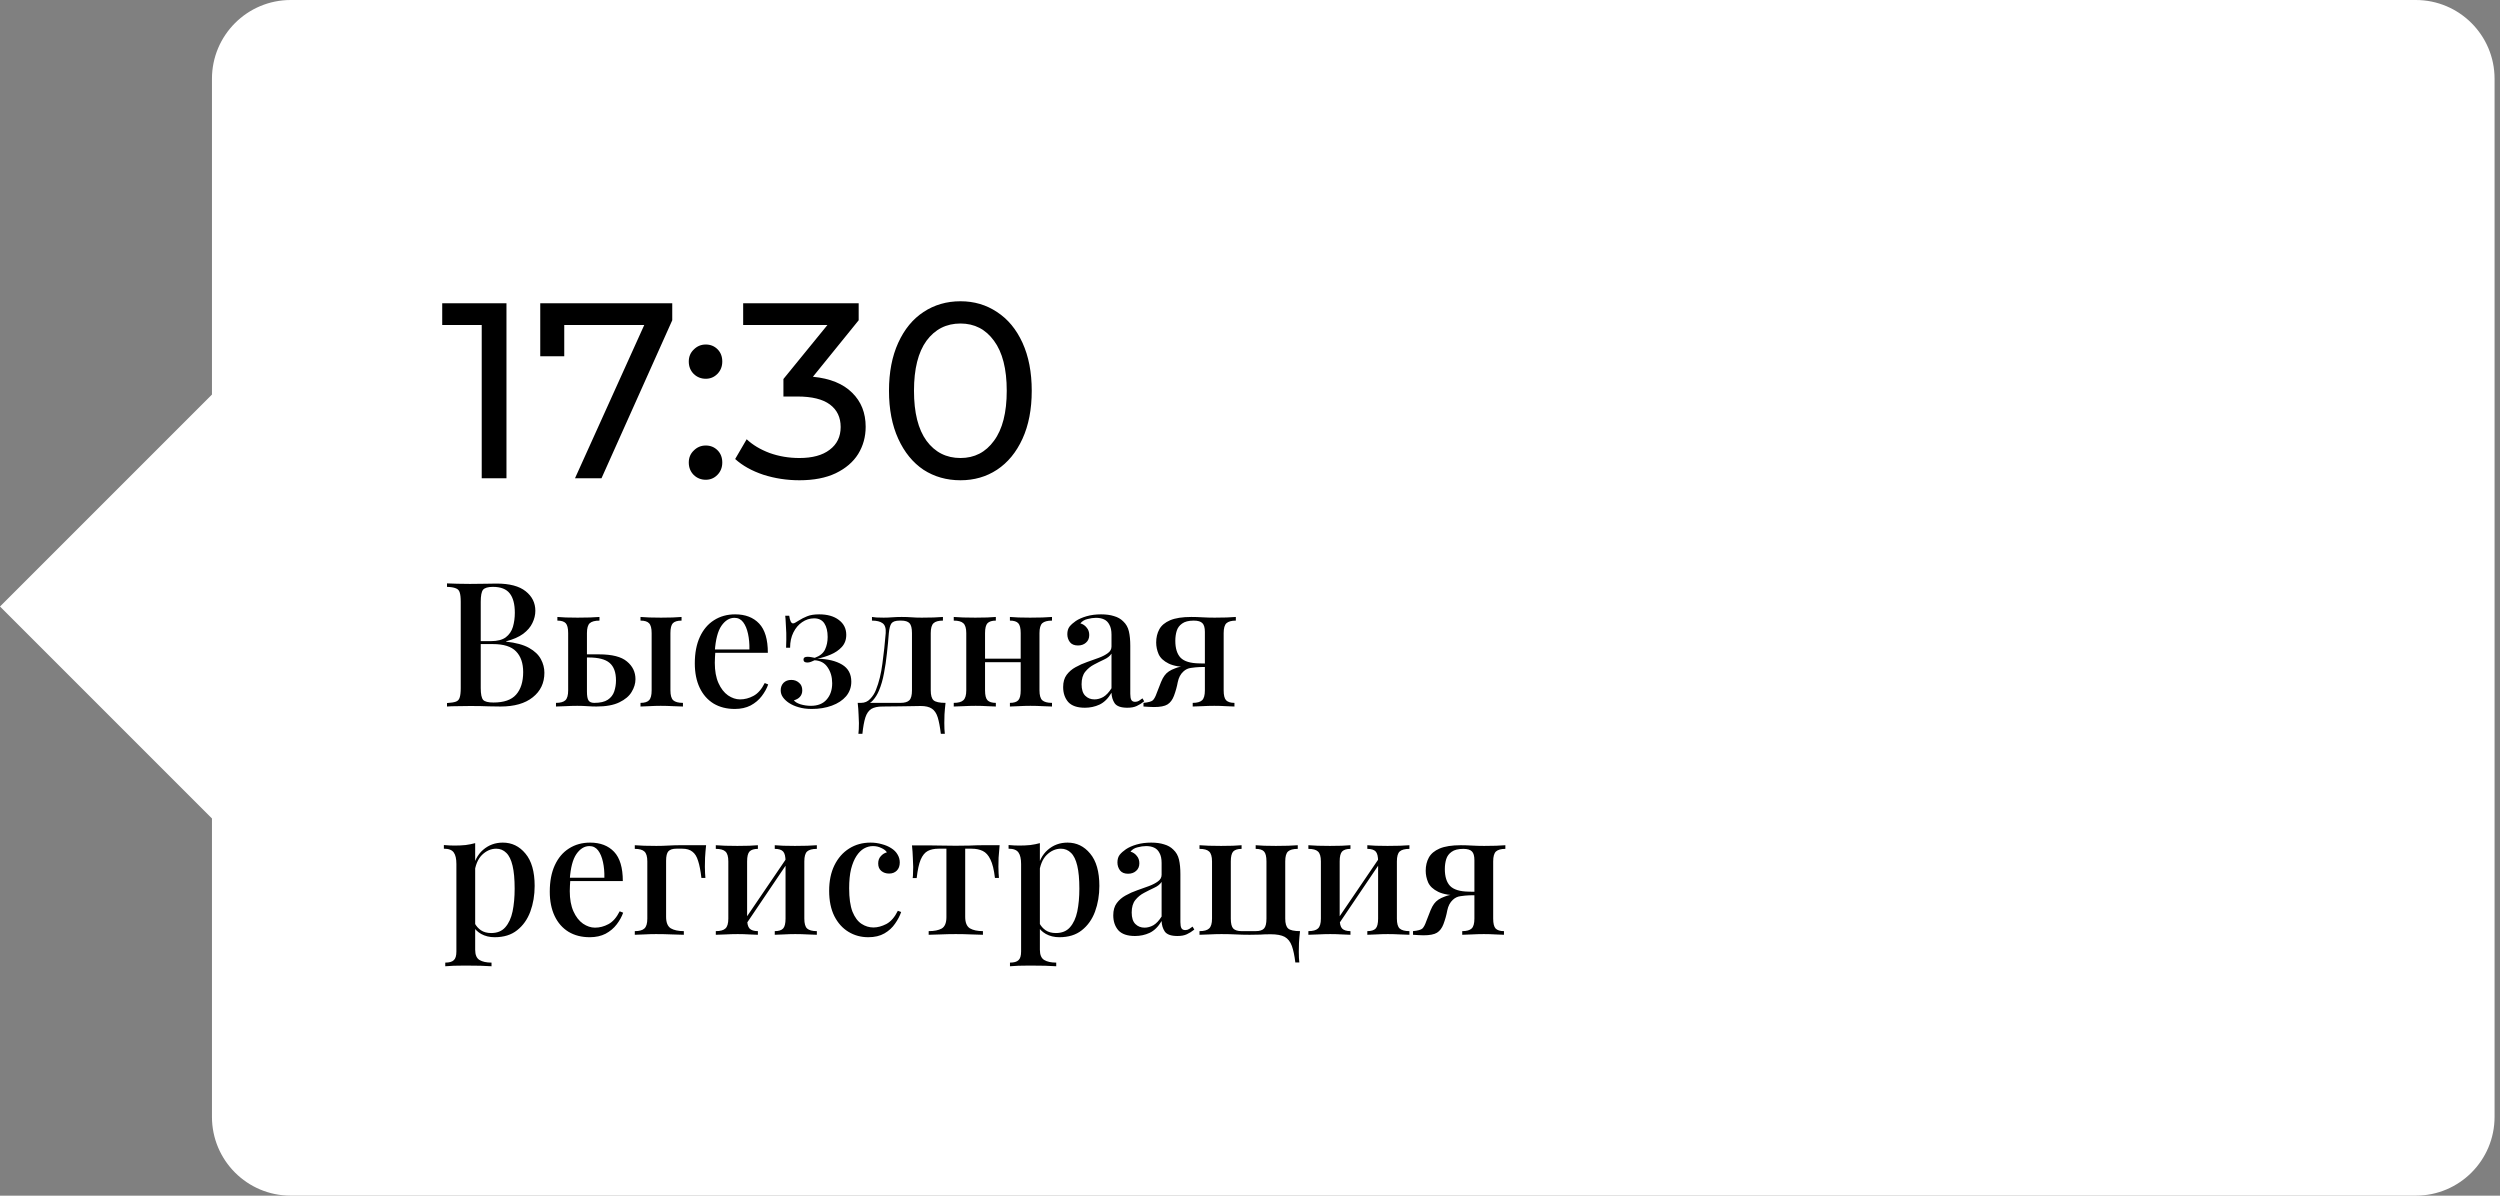 <?xml version="1.0" encoding="UTF-8"?> <svg xmlns="http://www.w3.org/2000/svg" width="230" height="110" viewBox="0 0 230 110" fill="none"><rect x="0" y="0" width="230" height="110" fill="#808080" stroke="none"/> <path fill-rule="evenodd" clip-rule="evenodd" d="M26.747 0C22.745 0 19.5 3.245 19.5 7.248V36.299L0 55.799L19.5 75.299V102.752C19.5 106.755 22.745 110 26.747 110H222.252C226.255 110 229.5 106.755 229.5 102.752V7.248C229.5 3.245 226.255 0 222.252 0H26.747Z" fill="white"></path> <path d="M46.595 27.9V44H44.318V29.901H40.684V27.9H46.595ZM61.847 27.9V29.464L55.338 44H52.9L59.271 29.901H51.911V32.776H49.703V27.9H61.847ZM64.932 34.846C64.502 34.846 64.134 34.7 63.828 34.409C63.521 34.102 63.368 33.719 63.368 33.259C63.368 32.814 63.521 32.446 63.828 32.155C64.134 31.848 64.502 31.695 64.932 31.695C65.361 31.695 65.721 31.841 66.013 32.132C66.304 32.423 66.45 32.799 66.45 33.259C66.45 33.719 66.296 34.102 65.99 34.409C65.698 34.7 65.346 34.846 64.932 34.846ZM64.932 44.138C64.502 44.138 64.134 43.992 63.828 43.701C63.521 43.394 63.368 43.011 63.368 42.551C63.368 42.106 63.521 41.738 63.828 41.447C64.134 41.14 64.502 40.987 64.932 40.987C65.361 40.987 65.721 41.133 66.013 41.424C66.304 41.715 66.45 42.091 66.45 42.551C66.45 43.011 66.296 43.394 65.99 43.701C65.698 43.992 65.346 44.138 64.932 44.138ZM74.788 34.662C76.368 34.815 77.572 35.306 78.4 36.134C79.228 36.947 79.641 37.989 79.641 39.262C79.641 40.182 79.412 41.018 78.951 41.769C78.492 42.505 77.802 43.095 76.882 43.54C75.977 43.969 74.865 44.184 73.546 44.184C72.397 44.184 71.293 44.015 70.234 43.678C69.177 43.325 68.31 42.842 67.635 42.229L68.694 40.412C69.246 40.933 69.951 41.355 70.809 41.677C71.668 41.984 72.581 42.137 73.546 42.137C74.743 42.137 75.67 41.884 76.329 41.378C77.004 40.872 77.341 40.174 77.341 39.285C77.341 38.396 77.012 37.706 76.353 37.215C75.693 36.724 74.697 36.479 73.362 36.479H72.075V34.869L76.123 29.901H68.371V27.9H78.998V29.464L74.788 34.662ZM88.365 44.184C87.092 44.184 85.957 43.862 84.961 43.218C83.979 42.559 83.205 41.608 82.638 40.366C82.07 39.124 81.787 37.652 81.787 35.95C81.787 34.248 82.07 32.776 82.638 31.534C83.205 30.292 83.979 29.349 84.961 28.705C85.957 28.046 87.092 27.716 88.365 27.716C89.622 27.716 90.741 28.046 91.723 28.705C92.719 29.349 93.501 30.292 94.069 31.534C94.636 32.776 94.92 34.248 94.92 35.95C94.92 37.652 94.636 39.124 94.069 40.366C93.501 41.608 92.719 42.559 91.723 43.218C90.741 43.862 89.622 44.184 88.365 44.184ZM88.365 42.137C89.653 42.137 90.68 41.608 91.447 40.55C92.229 39.492 92.62 37.959 92.62 35.95C92.62 33.941 92.229 32.408 91.447 31.35C90.68 30.292 89.653 29.763 88.365 29.763C87.061 29.763 86.019 30.292 85.237 31.35C84.47 32.408 84.087 33.941 84.087 35.95C84.087 37.959 84.47 39.492 85.237 40.55C86.019 41.608 87.061 42.137 88.365 42.137ZM41.124 53.672C41.369 53.683 41.684 53.693 42.068 53.704C42.463 53.715 42.852 53.72 43.236 53.72C43.748 53.72 44.233 53.715 44.692 53.704C45.161 53.693 45.492 53.688 45.684 53.688C46.879 53.688 47.769 53.923 48.356 54.392C48.953 54.861 49.252 55.464 49.252 56.2C49.252 56.573 49.161 56.947 48.98 57.32C48.809 57.683 48.527 58.013 48.132 58.312C47.737 58.6 47.215 58.829 46.564 59V59.032C47.46 59.128 48.164 59.32 48.676 59.608C49.188 59.896 49.551 60.243 49.764 60.648C49.977 61.043 50.084 61.459 50.084 61.896C50.084 62.835 49.727 63.587 49.012 64.152C48.308 64.717 47.321 65 46.052 65C45.817 65 45.46 64.995 44.98 64.984C44.511 64.963 43.94 64.952 43.268 64.952C42.863 64.952 42.463 64.957 42.068 64.968C41.684 64.968 41.369 64.979 41.124 65V64.68C41.487 64.659 41.759 64.616 41.94 64.552C42.121 64.488 42.239 64.36 42.292 64.168C42.356 63.976 42.388 63.688 42.388 63.304V55.368C42.388 54.973 42.356 54.685 42.292 54.504C42.239 54.312 42.116 54.184 41.924 54.12C41.743 54.045 41.476 54.003 41.124 53.992V53.672ZM45.348 53.992C44.889 53.992 44.585 54.083 44.436 54.264C44.297 54.445 44.228 54.813 44.228 55.368V63.304C44.228 63.859 44.303 64.221 44.452 64.392C44.601 64.552 44.916 64.632 45.396 64.632C46.356 64.632 47.049 64.392 47.476 63.912C47.913 63.421 48.132 62.728 48.132 61.832C48.132 61.011 47.913 60.376 47.476 59.928C47.049 59.48 46.34 59.256 45.348 59.256H43.796C43.796 59.256 43.796 59.213 43.796 59.128C43.796 59.032 43.796 58.984 43.796 58.984H45.172C45.759 58.984 46.212 58.867 46.532 58.632C46.852 58.387 47.071 58.067 47.188 57.672C47.305 57.267 47.364 56.835 47.364 56.376C47.364 55.587 47.209 54.995 46.9 54.6C46.591 54.195 46.073 53.992 45.348 53.992ZM55.151 56.76V57.096C54.735 57.096 54.436 57.176 54.255 57.336C54.084 57.496 53.999 57.8 53.999 58.248V63.624C53.999 64.019 54.047 64.291 54.143 64.44C54.239 64.589 54.415 64.664 54.671 64.664C55.215 64.664 55.631 64.568 55.919 64.376C56.207 64.184 56.404 63.928 56.511 63.608C56.617 63.288 56.671 62.952 56.671 62.6C56.671 61.853 56.473 61.315 56.079 60.984C55.695 60.653 55.049 60.488 54.143 60.488C53.961 60.488 53.775 60.488 53.583 60.488C53.391 60.488 53.209 60.488 53.039 60.488L53.007 60.2C53.38 60.2 53.737 60.2 54.079 60.2C54.431 60.2 54.772 60.2 55.103 60.2C56.308 60.2 57.167 60.419 57.679 60.856C58.201 61.283 58.463 61.827 58.463 62.488C58.463 62.883 58.345 63.272 58.111 63.656C57.887 64.04 57.508 64.36 56.975 64.616C56.452 64.872 55.748 65 54.863 65C54.617 65 54.34 64.989 54.031 64.968C53.732 64.947 53.423 64.936 53.103 64.936C52.761 64.936 52.399 64.947 52.015 64.968C51.631 64.979 51.343 64.989 51.151 65V64.664C51.556 64.664 51.844 64.584 52.015 64.424C52.185 64.264 52.271 63.96 52.271 63.512V58.248C52.271 57.8 52.196 57.496 52.047 57.336C51.897 57.176 51.641 57.096 51.279 57.096V56.76C51.46 56.771 51.721 56.787 52.063 56.808C52.415 56.819 52.772 56.824 53.135 56.824C53.508 56.824 53.887 56.819 54.271 56.808C54.665 56.787 54.959 56.771 55.151 56.76ZM62.703 56.76V57.096C62.329 57.096 62.063 57.176 61.903 57.336C61.753 57.496 61.679 57.8 61.679 58.248V63.512C61.679 63.96 61.764 64.264 61.935 64.424C62.116 64.584 62.415 64.664 62.831 64.664V65C62.639 64.989 62.34 64.979 61.935 64.968C61.54 64.947 61.156 64.936 60.783 64.936C60.441 64.936 60.089 64.947 59.727 64.968C59.364 64.979 59.097 64.989 58.927 65V64.664C59.3 64.664 59.561 64.584 59.711 64.424C59.871 64.264 59.951 63.96 59.951 63.512V58.248C59.951 57.8 59.871 57.496 59.711 57.336C59.561 57.176 59.3 57.096 58.927 57.096V56.76C59.108 56.771 59.38 56.787 59.743 56.808C60.116 56.819 60.473 56.824 60.815 56.824C61.177 56.824 61.535 56.819 61.887 56.808C62.249 56.787 62.521 56.771 62.703 56.76ZM67.634 56.52C68.573 56.52 69.309 56.803 69.842 57.368C70.376 57.933 70.642 58.829 70.642 60.056H65.122L65.09 59.752H68.946C68.957 59.229 68.914 58.749 68.818 58.312C68.722 57.864 68.573 57.507 68.37 57.24C68.168 56.973 67.901 56.84 67.57 56.84C67.112 56.84 66.712 57.085 66.37 57.576C66.04 58.056 65.837 58.829 65.762 59.896L65.81 59.976C65.8 60.125 65.789 60.291 65.778 60.472C65.768 60.643 65.762 60.813 65.762 60.984C65.762 61.72 65.874 62.339 66.098 62.84C66.322 63.341 66.616 63.72 66.978 63.976C67.341 64.221 67.709 64.344 68.082 64.344C68.509 64.344 68.92 64.237 69.314 64.024C69.72 63.811 70.066 63.416 70.354 62.84L70.674 62.968C70.546 63.331 70.349 63.688 70.082 64.04C69.816 64.392 69.474 64.68 69.058 64.904C68.642 65.117 68.157 65.224 67.602 65.224C66.856 65.224 66.205 65.059 65.65 64.728C65.096 64.387 64.669 63.901 64.37 63.272C64.072 62.643 63.922 61.896 63.922 61.032C63.922 60.083 64.077 59.272 64.386 58.6C64.696 57.928 65.128 57.416 65.682 57.064C66.248 56.701 66.898 56.52 67.634 56.52ZM75.361 56.52C76.118 56.52 76.721 56.691 77.168 57.032C77.627 57.373 77.856 57.832 77.856 58.408C77.856 58.856 77.718 59.229 77.441 59.528C77.174 59.816 76.838 60.045 76.433 60.216C76.027 60.387 75.617 60.515 75.201 60.6C76.15 60.621 76.907 60.803 77.472 61.144C78.038 61.485 78.32 62.008 78.32 62.712C78.32 63.224 78.16 63.672 77.841 64.056C77.52 64.429 77.083 64.717 76.528 64.92C75.974 65.123 75.361 65.224 74.689 65.224C74.23 65.224 73.825 65.171 73.472 65.064C73.131 64.968 72.832 64.835 72.576 64.664C72.353 64.515 72.171 64.344 72.032 64.152C71.894 63.96 71.825 63.747 71.825 63.512C71.825 63.235 71.91 63.005 72.081 62.824C72.262 62.643 72.502 62.552 72.8 62.552C73.078 62.552 73.312 62.637 73.504 62.808C73.707 62.968 73.808 63.203 73.808 63.512C73.808 63.757 73.734 63.96 73.585 64.12C73.446 64.269 73.264 64.371 73.04 64.424C73.126 64.563 73.323 64.685 73.632 64.792C73.953 64.888 74.272 64.936 74.593 64.936C75.233 64.936 75.718 64.744 76.049 64.36C76.39 63.976 76.561 63.475 76.561 62.856C76.561 62.291 76.422 61.805 76.144 61.4C75.878 60.995 75.478 60.776 74.945 60.744C74.838 60.797 74.726 60.845 74.609 60.888C74.502 60.931 74.39 60.952 74.272 60.952C74.038 60.952 73.921 60.861 73.921 60.68C73.921 60.509 74.043 60.424 74.288 60.424C74.395 60.424 74.507 60.435 74.624 60.456C74.742 60.477 74.854 60.499 74.96 60.52C75.43 60.349 75.745 60.093 75.904 59.752C76.064 59.411 76.144 59.027 76.144 58.6C76.144 58.077 76.043 57.661 75.841 57.352C75.638 57.043 75.323 56.888 74.897 56.888C74.502 56.888 74.134 57.005 73.793 57.24C73.462 57.464 73.195 57.779 72.993 58.184C72.79 58.589 72.689 59.059 72.689 59.592H72.32C72.342 59.059 72.347 58.605 72.337 58.232C72.326 57.859 72.31 57.544 72.288 57.288C72.278 57.021 72.262 56.808 72.24 56.648H72.609C72.672 57.117 72.79 57.352 72.96 57.352C73.025 57.352 73.099 57.325 73.184 57.272C73.281 57.219 73.387 57.155 73.504 57.08C73.718 56.941 73.969 56.813 74.257 56.696C74.544 56.579 74.912 56.52 75.361 56.52ZM86.749 56.76V57.096C86.344 57.096 86.055 57.176 85.885 57.336C85.714 57.496 85.629 57.8 85.629 58.248V63.512C85.629 63.96 85.714 64.264 85.885 64.424C86.066 64.584 86.434 64.664 86.989 64.664C86.946 65.037 86.914 65.395 86.893 65.736C86.882 66.077 86.877 66.339 86.877 66.52C86.877 66.936 86.893 67.267 86.925 67.512H86.557C86.482 66.883 86.386 66.376 86.269 65.992C86.151 65.619 85.97 65.352 85.725 65.192C85.49 65.032 85.149 64.952 84.701 64.952C84.37 64.952 84.055 64.957 83.757 64.968C83.469 64.968 83.127 64.973 82.733 64.984C82.338 64.995 81.826 65 81.197 65C80.749 65 80.402 65.075 80.157 65.224C79.912 65.384 79.73 65.645 79.613 66.008C79.496 66.381 79.405 66.883 79.341 67.512H78.973C79.005 67.267 79.021 66.936 79.021 66.52C79.021 66.339 79.01 66.077 78.989 65.736C78.978 65.395 78.951 65.037 78.909 64.664H82.845C83.229 64.664 83.501 64.584 83.661 64.424C83.821 64.264 83.901 63.96 83.901 63.512V58.248C83.901 57.8 83.826 57.496 83.677 57.336C83.528 57.176 83.272 57.096 82.909 57.096H82.765C82.391 57.096 82.141 57.181 82.013 57.352C81.895 57.512 81.816 57.811 81.773 58.248C81.73 58.845 81.671 59.464 81.597 60.104C81.533 60.733 81.442 61.347 81.325 61.944C81.218 62.531 81.064 63.064 80.861 63.544C80.722 63.875 80.541 64.168 80.317 64.424C80.103 64.669 79.821 64.819 79.469 64.872L79.213 64.664C79.554 64.664 79.837 64.541 80.061 64.296C80.296 64.051 80.472 63.773 80.589 63.464C80.866 62.771 81.064 61.965 81.181 61.048C81.309 60.12 81.41 59.187 81.485 58.248C81.517 57.8 81.421 57.496 81.197 57.336C80.984 57.176 80.658 57.096 80.221 57.096V56.76C80.306 56.771 80.439 56.787 80.621 56.808C80.813 56.819 81.037 56.824 81.293 56.824C81.549 56.824 81.81 56.813 82.077 56.792C82.344 56.771 82.637 56.76 82.957 56.76C83.298 56.76 83.602 56.771 83.869 56.792C84.135 56.813 84.445 56.824 84.797 56.824C85.159 56.824 85.528 56.819 85.901 56.808C86.274 56.787 86.557 56.771 86.749 56.76ZM96.784 56.76V57.096C96.368 57.096 96.07 57.176 95.888 57.336C95.718 57.496 95.632 57.8 95.632 58.248V63.512C95.632 63.96 95.718 64.264 95.888 64.424C96.07 64.584 96.368 64.664 96.784 64.664V65C96.603 64.989 96.32 64.979 95.936 64.968C95.552 64.947 95.174 64.936 94.8 64.936C94.438 64.936 94.075 64.947 93.713 64.968C93.361 64.979 93.094 64.989 92.912 65V64.664C93.275 64.664 93.531 64.584 93.68 64.424C93.83 64.264 93.904 63.96 93.904 63.512V58.248C93.904 57.8 93.83 57.496 93.68 57.336C93.531 57.176 93.275 57.096 92.912 57.096V56.76C93.094 56.771 93.355 56.787 93.697 56.808C94.049 56.819 94.406 56.824 94.769 56.824C95.142 56.824 95.52 56.819 95.904 56.808C96.299 56.787 96.593 56.771 96.784 56.76ZM91.617 56.76V57.096C91.264 57.096 91.008 57.176 90.849 57.336C90.699 57.496 90.624 57.8 90.624 58.248V63.512C90.624 63.96 90.699 64.264 90.849 64.424C91.008 64.584 91.264 64.664 91.617 64.664V65C91.446 64.989 91.184 64.979 90.832 64.968C90.491 64.947 90.134 64.936 89.76 64.936C89.398 64.936 89.019 64.947 88.624 64.968C88.23 64.979 87.936 64.989 87.745 65V64.664C88.16 64.664 88.454 64.584 88.624 64.424C88.806 64.264 88.897 63.96 88.897 63.512V58.248C88.897 57.8 88.806 57.496 88.624 57.336C88.454 57.176 88.16 57.096 87.745 57.096V56.76C87.936 56.771 88.225 56.787 88.609 56.808C88.993 56.819 89.366 56.824 89.728 56.824C90.102 56.824 90.465 56.819 90.817 56.808C91.179 56.787 91.446 56.771 91.617 56.76ZM94.481 60.6V60.92H89.969V60.6H94.481ZM99.81 65.112C99.106 65.112 98.594 64.936 98.274 64.584C97.965 64.221 97.81 63.763 97.81 63.208C97.81 62.749 97.917 62.376 98.13 62.088C98.344 61.8 98.616 61.565 98.946 61.384C99.288 61.192 99.645 61.032 100.018 60.904C100.402 60.765 100.76 60.637 101.09 60.52C101.432 60.392 101.709 60.248 101.922 60.088C102.146 59.928 102.258 59.725 102.258 59.48V58.392C102.258 58.008 102.194 57.704 102.066 57.48C101.949 57.245 101.784 57.08 101.57 56.984C101.368 56.888 101.122 56.84 100.834 56.84C100.589 56.84 100.328 56.877 100.05 56.952C99.773 57.016 99.554 57.149 99.394 57.352C99.629 57.416 99.821 57.544 99.97 57.736C100.13 57.917 100.21 58.147 100.21 58.424C100.21 58.723 100.109 58.957 99.906 59.128C99.714 59.299 99.469 59.384 99.17 59.384C98.84 59.384 98.594 59.283 98.434 59.08C98.274 58.867 98.194 58.621 98.194 58.344C98.194 58.056 98.264 57.821 98.402 57.64C98.552 57.459 98.744 57.288 98.978 57.128C99.234 56.957 99.56 56.813 99.954 56.696C100.36 56.579 100.808 56.52 101.298 56.52C101.757 56.52 102.152 56.573 102.482 56.68C102.824 56.776 103.106 56.936 103.33 57.16C103.597 57.405 103.773 57.715 103.858 58.088C103.944 58.451 103.986 58.893 103.986 59.416V63.832C103.986 64.088 104.018 64.275 104.082 64.392C104.146 64.509 104.264 64.568 104.434 64.568C104.562 64.568 104.68 64.536 104.786 64.472C104.893 64.408 105 64.333 105.106 64.248L105.266 64.52C105.042 64.701 104.813 64.845 104.578 64.952C104.354 65.059 104.066 65.112 103.714 65.112C103.128 65.112 102.738 64.973 102.546 64.696C102.365 64.419 102.269 64.099 102.258 63.736C101.949 64.259 101.581 64.621 101.154 64.824C100.738 65.016 100.29 65.112 99.81 65.112ZM100.69 64.344C100.968 64.344 101.24 64.269 101.506 64.12C101.773 63.96 102.024 63.693 102.258 63.32V60.136C102.109 60.36 101.88 60.541 101.57 60.68C101.272 60.819 100.962 60.973 100.642 61.144C100.333 61.304 100.066 61.523 99.842 61.8C99.618 62.077 99.506 62.461 99.506 62.952C99.506 63.432 99.618 63.784 99.842 64.008C100.066 64.232 100.349 64.344 100.69 64.344ZM113.697 56.76V57.096C113.302 57.096 113.014 57.176 112.833 57.336C112.662 57.496 112.577 57.8 112.577 58.248V63.512C112.577 63.96 112.651 64.264 112.801 64.424C112.961 64.584 113.217 64.664 113.569 64.664V65C113.398 64.989 113.137 64.979 112.785 64.968C112.443 64.947 112.086 64.936 111.713 64.936C111.35 64.936 110.977 64.947 110.593 64.968C110.209 64.979 109.921 64.989 109.729 65V64.664C110.134 64.664 110.422 64.584 110.593 64.424C110.763 64.264 110.849 63.96 110.849 63.512V58.136C110.849 57.752 110.774 57.485 110.625 57.336C110.475 57.176 110.209 57.096 109.825 57.096C109.355 57.096 108.998 57.187 108.753 57.368C108.507 57.539 108.342 57.763 108.257 58.04C108.171 58.317 108.129 58.621 108.129 58.952C108.129 59.645 108.289 60.163 108.609 60.504C108.939 60.845 109.515 61.021 110.337 61.032C110.582 61.043 110.827 61.048 111.073 61.048C111.329 61.048 111.574 61.048 111.809 61.048L111.841 61.352C111.318 61.352 110.859 61.357 110.465 61.368C110.081 61.379 109.771 61.384 109.536 61.384C108.651 61.384 107.979 61.272 107.521 61.048C107.062 60.824 106.753 60.536 106.593 60.184C106.443 59.832 106.368 59.475 106.368 59.112C106.368 58.653 106.465 58.248 106.657 57.896C106.849 57.544 107.179 57.267 107.649 57.064C108.129 56.861 108.779 56.76 109.601 56.76C109.921 56.76 110.257 56.771 110.609 56.792C110.971 56.813 111.35 56.824 111.745 56.824C112.107 56.824 112.475 56.819 112.849 56.808C113.233 56.787 113.515 56.771 113.697 56.76ZM110.401 61.208V61.368C110.123 61.379 109.846 61.405 109.569 61.448C109.302 61.48 109.067 61.592 108.865 61.784C108.609 62.019 108.438 62.344 108.353 62.76C108.278 63.176 108.161 63.597 108.001 64.024C107.862 64.387 107.665 64.648 107.409 64.808C107.153 64.968 106.737 65.048 106.161 65.048C106.022 65.048 105.873 65.043 105.713 65.032C105.553 65.021 105.382 65.011 105.2 65V64.664C105.649 64.621 105.937 64.541 106.065 64.424C106.193 64.296 106.31 64.077 106.417 63.768C106.587 63.331 106.721 62.989 106.817 62.744C106.923 62.488 107.03 62.291 107.137 62.152C107.243 62.003 107.377 61.875 107.537 61.768C107.697 61.661 107.894 61.565 108.129 61.48C108.363 61.384 108.662 61.315 109.025 61.272C109.398 61.219 109.857 61.197 110.401 61.208ZM43.716 77.568V87.376C43.716 87.845 43.849 88.16 44.116 88.32C44.383 88.48 44.751 88.56 45.22 88.56V88.896C44.975 88.885 44.633 88.869 44.196 88.848C43.759 88.837 43.289 88.832 42.788 88.832C42.436 88.832 42.089 88.837 41.748 88.848C41.407 88.869 41.145 88.885 40.964 88.896V88.56C41.337 88.56 41.599 88.485 41.748 88.336C41.908 88.197 41.988 87.931 41.988 87.536V79.488C41.988 79.008 41.908 78.656 41.748 78.432C41.588 78.197 41.284 78.08 40.836 78.08V77.744C41.177 77.776 41.508 77.792 41.828 77.792C42.18 77.792 42.516 77.776 42.836 77.744C43.156 77.701 43.449 77.643 43.716 77.568ZM46.26 77.52C47.092 77.52 47.785 77.856 48.34 78.528C48.905 79.2 49.188 80.192 49.188 81.504C49.188 82.357 49.055 83.147 48.788 83.872C48.521 84.587 48.116 85.157 47.572 85.584C47.039 86.011 46.351 86.224 45.508 86.224C45.039 86.224 44.623 86.123 44.26 85.92C43.908 85.717 43.657 85.461 43.508 85.152L43.668 84.928C43.807 85.195 43.999 85.413 44.244 85.584C44.5 85.755 44.815 85.84 45.188 85.84C45.743 85.84 46.175 85.664 46.484 85.312C46.804 84.949 47.028 84.464 47.156 83.856C47.284 83.237 47.348 82.539 47.348 81.76C47.348 80.885 47.284 80.181 47.156 79.648C47.028 79.104 46.836 78.709 46.58 78.464C46.324 78.208 46.015 78.08 45.652 78.08C45.172 78.08 44.735 78.272 44.34 78.656C43.956 79.04 43.721 79.616 43.636 80.384L43.476 80.048C43.615 79.248 43.935 78.629 44.436 78.192C44.948 77.744 45.556 77.52 46.26 77.52ZM54.291 77.52C55.229 77.52 55.965 77.803 56.499 78.368C57.032 78.933 57.299 79.829 57.299 81.056H51.779L51.747 80.752H55.603C55.613 80.229 55.571 79.749 55.475 79.312C55.379 78.864 55.229 78.507 55.027 78.24C54.824 77.973 54.557 77.84 54.227 77.84C53.768 77.84 53.368 78.085 53.027 78.576C52.696 79.056 52.493 79.829 52.419 80.896L52.467 80.976C52.456 81.125 52.445 81.291 52.435 81.472C52.424 81.643 52.419 81.813 52.419 81.984C52.419 82.72 52.531 83.339 52.755 83.84C52.979 84.341 53.272 84.72 53.635 84.976C53.997 85.221 54.365 85.344 54.739 85.344C55.165 85.344 55.576 85.237 55.971 85.024C56.376 84.811 56.723 84.416 57.011 83.84L57.331 83.968C57.203 84.331 57.005 84.688 56.739 85.04C56.472 85.392 56.131 85.68 55.715 85.904C55.299 86.117 54.813 86.224 54.259 86.224C53.512 86.224 52.861 86.059 52.307 85.728C51.752 85.387 51.325 84.901 51.027 84.272C50.728 83.643 50.579 82.896 50.579 82.032C50.579 81.083 50.733 80.272 51.043 79.6C51.352 78.928 51.784 78.416 52.339 78.064C52.904 77.701 53.555 77.52 54.291 77.52ZM64.961 77.76C64.918 78.165 64.886 78.549 64.865 78.912C64.854 79.275 64.849 79.552 64.849 79.744C64.849 79.947 64.854 80.139 64.865 80.32C64.875 80.501 64.886 80.651 64.897 80.768H64.529C64.454 80.107 64.353 79.584 64.225 79.2C64.107 78.805 63.931 78.523 63.697 78.352C63.473 78.171 63.163 78.08 62.769 78.08C62.683 78.08 62.593 78.08 62.497 78.08C62.411 78.08 62.321 78.08 62.225 78.08C61.883 78.08 61.638 78.16 61.489 78.32C61.35 78.48 61.281 78.768 61.281 79.184V84.352C61.281 84.875 61.425 85.227 61.713 85.408C62.011 85.579 62.411 85.664 62.913 85.664V86C62.657 85.989 62.294 85.979 61.825 85.968C61.366 85.947 60.875 85.936 60.353 85.936C59.979 85.936 59.606 85.947 59.233 85.968C58.87 85.979 58.593 85.989 58.401 86V85.664C58.817 85.664 59.11 85.584 59.281 85.424C59.462 85.264 59.553 84.96 59.553 84.512V79.248C59.553 78.8 59.462 78.496 59.281 78.336C59.11 78.176 58.817 78.096 58.401 78.096V77.76C58.593 77.771 58.881 77.787 59.265 77.808C59.649 77.819 60.022 77.824 60.385 77.824C60.758 77.824 61.126 77.813 61.489 77.792C61.862 77.771 62.193 77.76 62.481 77.76H64.961ZM75.15 77.76V78.096C74.734 78.096 74.435 78.176 74.254 78.336C74.083 78.496 73.998 78.8 73.998 79.248V84.512C73.998 84.96 74.083 85.264 74.254 85.424C74.435 85.584 74.734 85.664 75.15 85.664V86C74.969 85.989 74.686 85.979 74.302 85.968C73.918 85.947 73.539 85.936 73.166 85.936C72.803 85.936 72.441 85.947 72.078 85.968C71.726 85.979 71.459 85.989 71.278 86V85.664C71.641 85.664 71.897 85.584 72.046 85.424C72.195 85.264 72.27 84.96 72.27 84.512V79.248C72.27 78.8 72.195 78.496 72.046 78.336C71.897 78.176 71.641 78.096 71.278 78.096V77.76C71.459 77.771 71.721 77.787 72.062 77.808C72.414 77.819 72.771 77.824 73.134 77.824C73.507 77.824 73.886 77.819 74.27 77.808C74.665 77.787 74.958 77.771 75.15 77.76ZM69.726 77.76V78.096C69.374 78.096 69.118 78.176 68.958 78.336C68.808 78.496 68.734 78.8 68.734 79.248V84.512C68.734 84.96 68.808 85.264 68.958 85.424C69.118 85.584 69.374 85.664 69.726 85.664V86C69.555 85.989 69.294 85.979 68.942 85.968C68.6 85.947 68.243 85.936 67.87 85.936C67.507 85.936 67.129 85.947 66.734 85.968C66.339 85.979 66.046 85.989 65.854 86V85.664C66.27 85.664 66.563 85.584 66.734 85.424C66.915 85.264 67.006 84.96 67.006 84.512V79.248C67.006 78.8 66.915 78.496 66.734 78.336C66.563 78.176 66.27 78.096 65.854 78.096V77.76C66.046 77.771 66.334 77.787 66.718 77.808C67.102 77.819 67.475 77.824 67.838 77.824C68.211 77.824 68.574 77.819 68.926 77.808C69.288 77.787 69.555 77.771 69.726 77.76ZM72.446 78.832L72.702 79.008L68.51 85.216L68.238 85.024L72.446 78.832ZM80.09 77.52C80.452 77.52 80.799 77.568 81.13 77.664C81.46 77.749 81.748 77.872 81.994 78.032C82.25 78.192 82.442 78.384 82.57 78.608C82.708 78.832 82.778 79.077 82.778 79.344C82.778 79.664 82.687 79.915 82.506 80.096C82.324 80.277 82.09 80.368 81.802 80.368C81.514 80.368 81.274 80.288 81.082 80.128C80.89 79.968 80.794 79.739 80.794 79.44C80.794 79.163 80.874 78.939 81.034 78.768C81.194 78.587 81.38 78.469 81.594 78.416C81.498 78.256 81.327 78.123 81.082 78.016C80.847 77.899 80.591 77.84 80.314 77.84C80.026 77.84 79.748 77.915 79.482 78.064C79.226 78.213 78.996 78.443 78.794 78.752C78.591 79.061 78.426 79.461 78.298 79.952C78.18 80.443 78.122 81.035 78.122 81.728C78.122 82.624 78.223 83.339 78.426 83.872C78.639 84.395 78.916 84.768 79.258 84.992C79.599 85.216 79.967 85.328 80.362 85.328C80.735 85.328 81.13 85.221 81.546 85.008C81.962 84.784 82.314 84.379 82.602 83.792L82.906 83.904C82.788 84.256 82.602 84.613 82.346 84.976C82.1 85.339 81.775 85.637 81.37 85.872C80.964 86.107 80.468 86.224 79.882 86.224C79.21 86.224 78.602 86.059 78.058 85.728C77.514 85.397 77.082 84.917 76.762 84.288C76.442 83.648 76.282 82.869 76.282 81.952C76.282 81.056 76.442 80.277 76.762 79.616C77.092 78.944 77.546 78.427 78.122 78.064C78.698 77.701 79.354 77.52 80.09 77.52ZM91.966 77.76C91.923 78.165 91.891 78.549 91.87 78.912C91.859 79.275 91.854 79.552 91.854 79.744C91.854 79.947 91.859 80.139 91.87 80.32C91.88 80.501 91.891 80.651 91.902 80.768H91.534C91.448 80.021 91.31 79.456 91.118 79.072C90.936 78.688 90.702 78.427 90.414 78.288C90.126 78.149 89.784 78.08 89.39 78.08H88.798V84.352C88.798 84.875 88.942 85.227 89.23 85.408C89.528 85.579 89.928 85.664 90.43 85.664V86C90.174 85.989 89.822 85.979 89.374 85.968C88.926 85.947 88.446 85.936 87.934 85.936C87.433 85.936 86.953 85.947 86.494 85.968C86.046 85.979 85.694 85.989 85.438 86V85.664C85.95 85.664 86.35 85.584 86.638 85.424C86.926 85.253 87.07 84.907 87.07 84.384V78.08H86.35C85.955 78.08 85.624 78.149 85.358 78.288C85.091 78.427 84.873 78.693 84.702 79.088C84.542 79.472 84.419 80.037 84.334 80.784H83.966C83.987 80.667 83.998 80.517 83.998 80.336C84.008 80.155 84.014 79.963 84.014 79.76C84.014 79.568 84.003 79.291 83.982 78.928C83.971 78.555 83.945 78.171 83.902 77.776H85.486C85.827 77.776 86.211 77.781 86.638 77.792C87.064 77.803 87.491 77.808 87.918 77.808C88.344 77.808 88.771 77.803 89.198 77.792C89.635 77.771 90.025 77.76 90.366 77.76H91.966ZM95.669 77.568V87.376C95.669 87.845 95.802 88.16 96.069 88.32C96.336 88.48 96.704 88.56 97.173 88.56V88.896C96.928 88.885 96.587 88.869 96.149 88.848C95.712 88.837 95.243 88.832 94.741 88.832C94.389 88.832 94.043 88.837 93.701 88.848C93.36 88.869 93.099 88.885 92.917 88.896V88.56C93.29 88.56 93.552 88.485 93.701 88.336C93.861 88.197 93.941 87.931 93.941 87.536V79.488C93.941 79.008 93.861 78.656 93.701 78.432C93.541 78.197 93.237 78.08 92.789 78.08V77.744C93.13 77.776 93.461 77.792 93.781 77.792C94.133 77.792 94.469 77.776 94.789 77.744C95.109 77.701 95.403 77.643 95.669 77.568ZM98.213 77.52C99.045 77.52 99.739 77.856 100.293 78.528C100.858 79.2 101.141 80.192 101.141 81.504C101.141 82.357 101.008 83.147 100.741 83.872C100.474 84.587 100.069 85.157 99.525 85.584C98.992 86.011 98.304 86.224 97.461 86.224C96.992 86.224 96.576 86.123 96.213 85.92C95.861 85.717 95.611 85.461 95.461 85.152L95.621 84.928C95.76 85.195 95.952 85.413 96.197 85.584C96.453 85.755 96.768 85.84 97.141 85.84C97.696 85.84 98.128 85.664 98.437 85.312C98.757 84.949 98.981 84.464 99.109 83.856C99.237 83.237 99.301 82.539 99.301 81.76C99.301 80.885 99.237 80.181 99.109 79.648C98.981 79.104 98.789 78.709 98.533 78.464C98.277 78.208 97.968 78.08 97.605 78.08C97.125 78.08 96.688 78.272 96.293 78.656C95.909 79.04 95.674 79.616 95.589 80.384L95.429 80.048C95.568 79.248 95.888 78.629 96.389 78.192C96.901 77.744 97.509 77.52 98.213 77.52ZM104.42 86.112C103.716 86.112 103.204 85.936 102.884 85.584C102.574 85.221 102.42 84.763 102.42 84.208C102.42 83.749 102.526 83.376 102.74 83.088C102.953 82.8 103.225 82.565 103.556 82.384C103.897 82.192 104.254 82.032 104.628 81.904C105.012 81.765 105.369 81.637 105.7 81.52C106.041 81.392 106.318 81.248 106.532 81.088C106.756 80.928 106.868 80.725 106.868 80.48V79.392C106.868 79.008 106.804 78.704 106.676 78.48C106.558 78.245 106.393 78.08 106.18 77.984C105.977 77.888 105.732 77.84 105.444 77.84C105.198 77.84 104.937 77.877 104.66 77.952C104.382 78.016 104.164 78.149 104.004 78.352C104.238 78.416 104.43 78.544 104.58 78.736C104.74 78.917 104.82 79.147 104.82 79.424C104.82 79.723 104.718 79.957 104.516 80.128C104.324 80.299 104.078 80.384 103.78 80.384C103.449 80.384 103.204 80.283 103.044 80.08C102.884 79.867 102.804 79.621 102.804 79.344C102.804 79.056 102.873 78.821 103.012 78.64C103.161 78.459 103.353 78.288 103.588 78.128C103.844 77.957 104.169 77.813 104.564 77.696C104.969 77.579 105.417 77.52 105.908 77.52C106.366 77.52 106.761 77.573 107.092 77.68C107.433 77.776 107.716 77.936 107.94 78.16C108.206 78.405 108.382 78.715 108.468 79.088C108.553 79.451 108.596 79.893 108.596 80.416V84.832C108.596 85.088 108.628 85.275 108.692 85.392C108.756 85.509 108.873 85.568 109.044 85.568C109.172 85.568 109.289 85.536 109.396 85.472C109.502 85.408 109.609 85.333 109.716 85.248L109.876 85.52C109.652 85.701 109.422 85.845 109.188 85.952C108.964 86.059 108.676 86.112 108.324 86.112C107.737 86.112 107.348 85.973 107.156 85.696C106.974 85.419 106.878 85.099 106.868 84.736C106.558 85.259 106.19 85.621 105.764 85.824C105.348 86.016 104.9 86.112 104.42 86.112ZM105.3 85.344C105.577 85.344 105.849 85.269 106.116 85.12C106.382 84.96 106.633 84.693 106.868 84.32V81.136C106.718 81.36 106.489 81.541 106.18 81.68C105.881 81.819 105.572 81.973 105.252 82.144C104.942 82.304 104.676 82.523 104.452 82.8C104.228 83.077 104.116 83.461 104.116 83.952C104.116 84.432 104.228 84.784 104.452 85.008C104.676 85.232 104.958 85.344 105.3 85.344ZM119.394 77.76V78.096C118.978 78.096 118.679 78.176 118.498 78.336C118.327 78.496 118.242 78.8 118.242 79.248V84.512C118.242 84.96 118.333 85.264 118.514 85.424C118.695 85.584 119.058 85.664 119.602 85.664C119.559 86.037 119.527 86.4 119.506 86.752C119.495 87.104 119.49 87.371 119.49 87.552C119.49 87.968 119.506 88.299 119.538 88.544H119.17C119.095 87.915 118.989 87.408 118.85 87.024C118.711 86.64 118.493 86.363 118.194 86.192C117.895 86.032 117.463 85.952 116.898 85.952C116.514 85.952 116.189 85.963 115.922 85.984C115.655 85.995 115.335 86 114.962 86C114.514 86 114.093 85.989 113.698 85.968C113.303 85.947 112.861 85.936 112.37 85.936C112.007 85.936 111.629 85.947 111.234 85.968C110.839 85.979 110.546 85.989 110.354 86V85.664C110.77 85.664 111.063 85.584 111.234 85.424C111.415 85.264 111.506 84.96 111.506 84.512V79.248C111.506 78.8 111.415 78.496 111.234 78.336C111.063 78.176 110.77 78.096 110.354 78.096V77.76C110.546 77.771 110.834 77.787 111.218 77.808C111.602 77.819 111.975 77.824 112.338 77.824C112.711 77.824 113.074 77.819 113.426 77.808C113.789 77.787 114.055 77.771 114.226 77.76V78.096C113.874 78.096 113.618 78.176 113.458 78.336C113.309 78.496 113.234 78.8 113.234 79.248V84.512C113.234 84.96 113.309 85.264 113.458 85.424C113.618 85.584 113.874 85.664 114.226 85.664H115.522C115.885 85.664 116.141 85.584 116.29 85.424C116.439 85.264 116.514 84.96 116.514 84.512V79.248C116.514 78.8 116.439 78.496 116.29 78.336C116.141 78.176 115.885 78.096 115.522 78.096V77.76C115.703 77.771 115.965 77.787 116.306 77.808C116.658 77.819 117.015 77.824 117.378 77.824C117.751 77.824 118.13 77.819 118.514 77.808C118.909 77.787 119.202 77.771 119.394 77.76ZM129.666 77.76V78.096C129.25 78.096 128.951 78.176 128.77 78.336C128.599 78.496 128.514 78.8 128.514 79.248V84.512C128.514 84.96 128.599 85.264 128.77 85.424C128.951 85.584 129.25 85.664 129.666 85.664V86C129.484 85.989 129.202 85.979 128.818 85.968C128.434 85.947 128.055 85.936 127.682 85.936C127.319 85.936 126.956 85.947 126.594 85.968C126.242 85.979 125.975 85.989 125.794 86V85.664C126.156 85.664 126.412 85.584 126.562 85.424C126.711 85.264 126.786 84.96 126.786 84.512V79.248C126.786 78.8 126.711 78.496 126.562 78.336C126.412 78.176 126.156 78.096 125.794 78.096V77.76C125.975 77.771 126.236 77.787 126.578 77.808C126.93 77.819 127.287 77.824 127.65 77.824C128.023 77.824 128.402 77.819 128.786 77.808C129.18 77.787 129.474 77.771 129.666 77.76ZM124.242 77.76V78.096C123.89 78.096 123.634 78.176 123.474 78.336C123.324 78.496 123.25 78.8 123.25 79.248V84.512C123.25 84.96 123.324 85.264 123.474 85.424C123.634 85.584 123.89 85.664 124.242 85.664V86C124.071 85.989 123.81 85.979 123.458 85.968C123.116 85.947 122.759 85.936 122.386 85.936C122.023 85.936 121.644 85.947 121.25 85.968C120.855 85.979 120.562 85.989 120.37 86V85.664C120.785 85.664 121.079 85.584 121.25 85.424C121.431 85.264 121.522 84.96 121.522 84.512V79.248C121.522 78.8 121.431 78.496 121.25 78.336C121.079 78.176 120.785 78.096 120.37 78.096V77.76C120.562 77.771 120.85 77.787 121.234 77.808C121.618 77.819 121.991 77.824 122.354 77.824C122.727 77.824 123.09 77.819 123.442 77.808C123.804 77.787 124.071 77.771 124.242 77.76ZM126.962 78.832L127.218 79.008L123.026 85.216L122.754 85.024L126.962 78.832ZM138.493 77.76V78.096C138.099 78.096 137.811 78.176 137.629 78.336C137.459 78.496 137.373 78.8 137.373 79.248V84.512C137.373 84.96 137.448 85.264 137.597 85.424C137.757 85.584 138.013 85.664 138.365 85.664V86C138.195 85.989 137.933 85.979 137.581 85.968C137.24 85.947 136.883 85.936 136.509 85.936C136.147 85.936 135.773 85.947 135.389 85.968C135.005 85.979 134.717 85.989 134.525 86V85.664C134.931 85.664 135.219 85.584 135.389 85.424C135.56 85.264 135.645 84.96 135.645 84.512V79.136C135.645 78.752 135.571 78.485 135.421 78.336C135.272 78.176 135.005 78.096 134.621 78.096C134.152 78.096 133.795 78.187 133.549 78.368C133.304 78.539 133.139 78.763 133.053 79.04C132.968 79.317 132.925 79.621 132.925 79.952C132.925 80.645 133.085 81.163 133.405 81.504C133.736 81.845 134.312 82.021 135.133 82.032C135.379 82.043 135.624 82.048 135.869 82.048C136.125 82.048 136.371 82.048 136.605 82.048L136.637 82.352C136.115 82.352 135.656 82.357 135.261 82.368C134.877 82.379 134.568 82.384 134.333 82.384C133.448 82.384 132.776 82.272 132.317 82.048C131.859 81.824 131.549 81.536 131.389 81.184C131.24 80.832 131.165 80.475 131.165 80.112C131.165 79.653 131.261 79.248 131.453 78.896C131.645 78.544 131.976 78.267 132.445 78.064C132.925 77.861 133.576 77.76 134.397 77.76C134.717 77.76 135.053 77.771 135.405 77.792C135.768 77.813 136.147 77.824 136.541 77.824C136.904 77.824 137.272 77.819 137.645 77.808C138.029 77.787 138.312 77.771 138.493 77.76ZM135.197 82.208V82.368C134.92 82.379 134.643 82.405 134.365 82.448C134.099 82.48 133.864 82.592 133.661 82.784C133.405 83.019 133.235 83.344 133.149 83.76C133.075 84.176 132.957 84.597 132.797 85.024C132.659 85.387 132.461 85.648 132.205 85.808C131.949 85.968 131.533 86.048 130.957 86.048C130.819 86.048 130.669 86.043 130.509 86.032C130.349 86.021 130.179 86.011 129.997 86V85.664C130.445 85.621 130.733 85.541 130.861 85.424C130.989 85.296 131.107 85.077 131.213 84.768C131.384 84.331 131.517 83.989 131.613 83.744C131.72 83.488 131.827 83.291 131.933 83.152C132.04 83.003 132.173 82.875 132.333 82.768C132.493 82.661 132.691 82.565 132.925 82.48C133.16 82.384 133.459 82.315 133.821 82.272C134.195 82.219 134.653 82.197 135.197 82.208Z" fill="black"></path> </svg> 